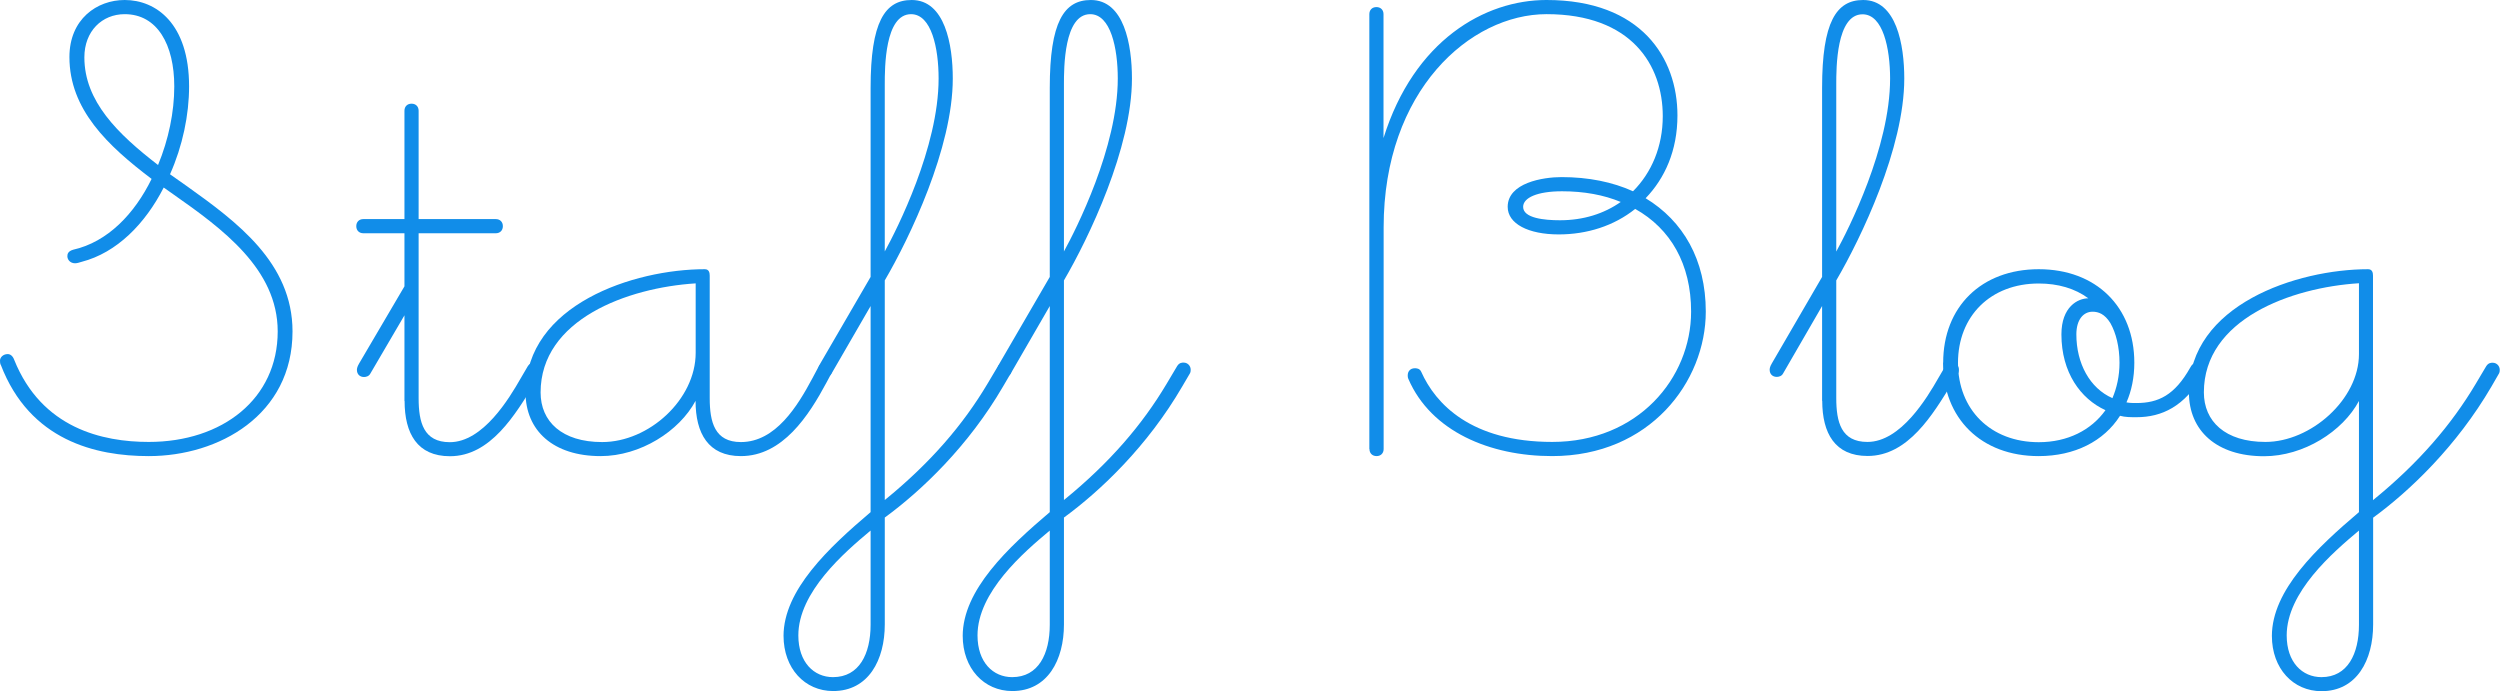<?xml version="1.0" encoding="UTF-8"?><svg id="_レイヤー_2" xmlns="http://www.w3.org/2000/svg" width="194.09" height="53.67" viewBox="0 0 194.09 53.67"><defs><style>.cls-1{fill:#118de9;}</style></defs><g id="_レイヤー_2-2"><path class="cls-1" d="m.05,28.32c-.05-.11-.05-.28-.05-.33,0-.22.22-.5.6-.5.17,0,.38.11.5.44,2.14,5.33,6.87,6.38,10.45,6.38,5.72,0,10.01-3.35,10.01-8.58,0-4.84-4.29-7.97-8.14-10.67l-.71-.5c-1.43,2.8-3.63,5.06-6.38,5.77-.17.06-.38.11-.5.11-.38,0-.6-.28-.6-.55,0-.17.05-.38.44-.5,2.69-.6,4.78-2.8,6.1-5.5-3.41-2.58-6.38-5.39-6.38-9.46C5.39,1.48,7.53,0,9.68,0c2.42,0,5,1.81,5,6.71,0,2.2-.5,4.62-1.48,6.82l1.32.93c3.85,2.75,8.19,5.94,8.19,11.27,0,6.49-5.72,9.68-11.16,9.68-4.12,0-9.24-1.21-11.49-7.09ZM13.53,6.71c0-3.25-1.32-5.61-3.85-5.61-1.76,0-3.13,1.32-3.13,3.35,0,3.41,2.58,5.94,5.72,8.36.82-1.98,1.26-4.12,1.26-6.1Z"/><path class="cls-1" d="m31.4,31.13v-6.65l-2.64,4.51c-.11.22-.33.28-.5.28-.33,0-.55-.22-.55-.55,0-.06,0-.22.17-.5l3.52-5.99v-4.12h-3.19c-.33,0-.55-.22-.55-.55s.22-.55.55-.55h3.19v-8.41c0-.33.22-.55.55-.55s.55.22.55.55v8.41h5.99c.33,0,.55.22.55.55s-.22.55-.55.55h-5.99v12.81c0,1.87.39,3.41,2.42,3.41,2.58,0,4.62-3.41,5.5-4.95l.55-.94c.17-.27.39-.27.5-.27.33,0,.55.22.55.55,0,.05,0,.17-.05.27l-.44.71c-1.54,2.53-3.46,5.72-6.6,5.72-2.53,0-3.52-1.76-3.52-4.29Z"/><path class="cls-1" d="m40.81,30.47c0-6.82,8.41-9.57,13.91-9.57.33,0,.38.28.38.5v9.51c0,1.87.39,3.41,2.42,3.41,2.7,0,4.4-2.8,5.55-4.95l.5-.94c.17-.27.38-.27.49-.27.33,0,.55.22.55.55,0,.05,0,.17-.06.27l-.38.71c-1.38,2.58-3.41,5.72-6.65,5.72-2.53,0-3.52-1.76-3.52-4.29-1.26,2.36-4.29,4.29-7.37,4.29-3.68,0-5.83-1.98-5.83-4.95Zm13.2-3.08v-5.39c-5.28.33-12.04,2.8-12.04,8.47,0,2.25,1.65,3.85,4.78,3.85,3.63,0,7.26-3.3,7.26-6.93Z"/><path class="cls-1" d="m60.83,49.38c0-3.57,3.52-6.87,6.76-9.62v-16l-3.02,5.22c-.11.22-.33.28-.5.28-.33,0-.55-.22-.55-.55,0-.06,0-.22.17-.5l3.9-6.71V6.82c0-5.11,1.1-6.82,3.19-6.82,2.58,0,3.19,3.46,3.19,6.1,0,5.39-3.35,12.37-5.28,15.67v17.05c3.58-2.91,6.1-5.88,7.97-9.02l.82-1.38c.17-.27.38-.27.5-.27.33,0,.55.27.55.55,0,.05,0,.17-.05.27l-.61,1.04c-2.69,4.62-6.32,8.08-9.18,10.17v8.3c0,2.75-1.26,5.17-4.01,5.17-2.2,0-3.85-1.76-3.85-4.29Zm6.76-.88v-7.31c-2.04,1.7-5.61,4.78-5.61,8.14,0,2.09,1.21,3.24,2.69,3.24,2.04,0,2.92-1.81,2.92-4.07Zm5.28-42.4c0-2.36-.55-5-2.14-5-2.04,0-2.04,4.18-2.04,5.44v12.98c.94-1.71,4.18-8.08,4.18-13.42Z"/><path class="cls-1" d="m74.74,49.38c0-3.57,3.52-6.87,6.76-9.62v-16l-3.02,5.22c-.11.22-.33.28-.5.28-.33,0-.55-.22-.55-.55,0-.06,0-.22.17-.5l3.9-6.71V6.82c0-5.11,1.1-6.82,3.19-6.82,2.58,0,3.19,3.46,3.19,6.1,0,5.39-3.35,12.37-5.28,15.67v17.05c3.58-2.91,6.1-5.88,7.97-9.02l.82-1.38c.17-.27.38-.27.5-.27.33,0,.55.27.55.55,0,.05,0,.17-.05.27l-.61,1.04c-2.69,4.62-6.32,8.08-9.18,10.17v8.3c0,2.75-1.26,5.17-4.01,5.17-2.2,0-3.85-1.76-3.85-4.29Zm6.76-.88v-7.31c-2.04,1.7-5.61,4.78-5.61,8.14,0,2.09,1.21,3.24,2.69,3.24,2.04,0,2.92-1.81,2.92-4.07Zm5.28-42.4c0-2.36-.55-5-2.14-5-2.04,0-2.04,4.18-2.04,5.44v12.98c.94-1.71,4.18-8.08,4.18-13.42Z"/><path class="cls-1" d="m106.31,34.87V1.1c0-.33.22-.55.55-.55s.55.22.55.55v9.62c2.37-7.59,7.86-10.72,12.65-10.72,7.37,0,10.17,4.51,10.17,8.96,0,2.75-.99,4.89-2.47,6.43,2.91,1.76,4.67,4.78,4.67,8.8,0,5.44-4.34,11.22-11.93,11.22-4.84,0-9.4-1.92-11.16-5.99-.05-.11-.05-.22-.05-.28,0-.33.22-.55.55-.55.11,0,.38,0,.5.28,1.1,2.47,3.85,5.44,10.17,5.44,6.65,0,10.78-4.95,10.78-10.12,0-3.68-1.59-6.43-4.34-7.97-1.65,1.32-3.74,1.98-5.94,1.98-2.36,0-3.96-.83-3.96-2.14,0-1.87,2.75-2.31,4.18-2.31,2.09,0,3.96.38,5.55,1.1,1.43-1.43,2.31-3.46,2.31-5.83,0-3.96-2.42-7.92-9.02-7.92-5.94,0-12.65,5.94-12.65,16.55v17.21c0,.33-.22.55-.55.55s-.55-.22-.55-.55Zm19.52-19.19c-1.32-.55-2.86-.83-4.56-.83-1.92,0-3.02.5-3.02,1.21,0,.88,1.65,1.04,2.86,1.04,1.81,0,3.41-.5,4.73-1.43Z"/><path class="cls-1" d="m141.46,31.13v-7.37l-3.02,5.22c-.11.22-.33.28-.5.28-.33,0-.55-.22-.55-.55,0-.06,0-.22.17-.5l3.9-6.71V6.82c0-5.11,1.1-6.82,3.19-6.82,2.58,0,3.19,3.46,3.19,6.1,0,5.39-3.35,12.37-5.28,15.67v9.13c0,1.87.38,3.41,2.42,3.41,2.58,0,4.62-3.41,5.5-4.95l.55-.94c.17-.27.39-.27.5-.27.33,0,.55.22.55.55,0,.05,0,.17-.05.27l-.44.71c-1.54,2.53-3.46,5.72-6.6,5.72-2.53,0-3.52-1.76-3.52-4.29Zm5.28-25.02c0-2.36-.55-5-2.14-5-2.04,0-2.04,4.18-2.04,5.44v12.98c.94-1.71,4.18-8.08,4.18-13.42Z"/><path class="cls-1" d="m150.86,28.16c0-4.34,2.97-7.26,7.42-7.26s7.42,2.92,7.42,7.26c0,1.15-.22,2.2-.61,3.08.28.05.5.05.77.05,1.7,0,2.97-.6,4.18-2.75.11-.22.28-.38.55-.38.39,0,.55.33.55.55,0,.05-.06.33-.11.38-1.43,2.47-3.19,3.3-5.17,3.3-.44,0-.88,0-1.27-.11-1.26,1.98-3.52,3.13-6.32,3.13-4.45,0-7.42-2.92-7.42-7.26Zm12.59,3.68c-1.92-.88-3.41-2.92-3.41-5.88,0-2.14,1.27-2.8,2.09-2.8-1.04-.77-2.36-1.15-3.85-1.15-3.74,0-6.27,2.53-6.27,6.16s2.53,6.16,6.27,6.16c2.25,0,4.07-.94,5.17-2.47Zm1.1-3.68c0-1.21-.27-2.31-.71-3.08-.44-.71-.93-.88-1.38-.88-.71,0-1.26.61-1.26,1.76,0,2.25,1.04,4.18,2.8,4.95.33-.77.55-1.7.55-2.75Z"/><path class="cls-1" d="m176.38,49.38c0-3.57,3.52-6.87,6.76-9.62v-8.63c-1.26,2.36-4.29,4.29-7.37,4.29-3.68,0-5.83-1.98-5.83-4.95,0-6.82,8.41-9.57,13.91-9.57.33,0,.38.28.38.5v17.43c3.58-2.91,6.1-5.88,7.97-9.02l.82-1.38c.17-.27.39-.27.5-.27.33,0,.55.27.55.55,0,.05,0,.17-.05.27l-.6,1.04c-2.7,4.62-6.32,8.08-9.18,10.17v8.3c0,2.75-1.26,5.17-4.01,5.17-2.2,0-3.85-1.76-3.85-4.29Zm6.76-21.89v-5.5c-5.28.33-12.04,2.8-12.04,8.47,0,2.25,1.65,3.85,4.78,3.85,3.52,0,7.26-3.3,7.26-6.82Zm0,21.01v-7.31c-2.03,1.7-5.61,4.78-5.61,8.14,0,2.09,1.21,3.24,2.7,3.24,2.03,0,2.91-1.81,2.91-4.07Z"/></g></svg>